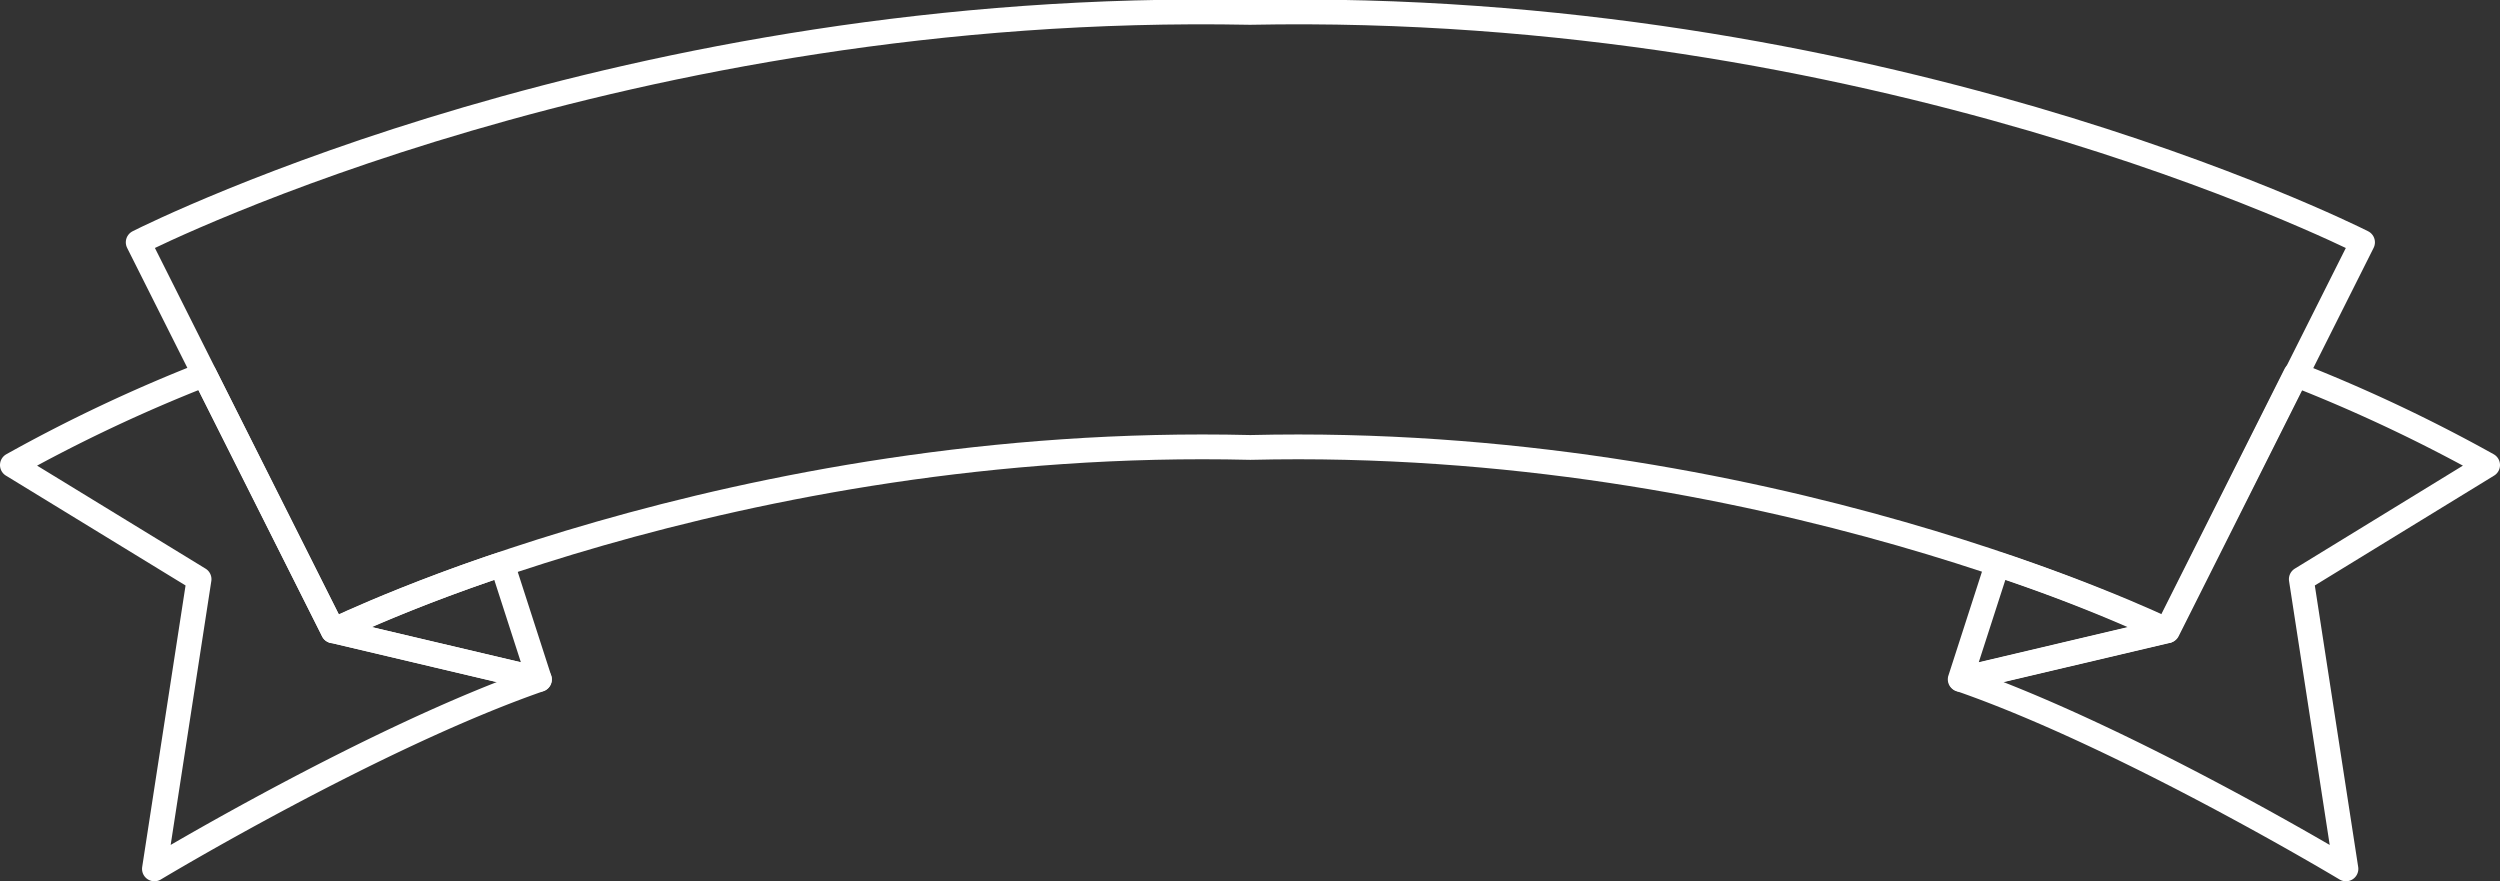 <svg xmlns="http://www.w3.org/2000/svg" viewBox="0 0 201.7 71.1"><rect x="0" y="0" width="201.7" height="71.1" fill="#333333" stroke="none"/><defs><style>.cls-1{fill:none;stroke:#fff;stroke-linejoin:round;stroke-width:2px;}</style></defs><title>자산 14</title><g id="레이어_2" data-name="레이어 2"><g id="레이어_1-2" data-name="레이어 1"><path class="cls-1" d="M100.85,1C50.53,0,12.74,18.75,11.15,19.55L26.88,50.88c.32-.16,32.38-15.79,74-14.78,41.59-1,73.65,14.62,74,14.78l15.73-31.33C189,18.75,151.17,0,100.85,1Z"/><path class="cls-1" d="M26.88,50.9,16.49,30.21A126.69,126.69,0,0,0,1,37.52l15.06,9.21L12.46,70.1S30.08,59.5,43.52,54.82h0L26.9,50.89Z"/><path class="cls-1" d="M200.7,37.52a127.39,127.39,0,0,0-15.49-7.31L174.82,50.9h0l-16.62,3.92h0c13.44,4.68,31.07,15.28,31.07,15.28l-3.6-23.37Z"/><path class="cls-1" d="M26.9,50.89l16.62,3.92-3-9.29A129.94,129.94,0,0,0,26.9,50.89Z"/><path class="cls-1" d="M161.15,45.52l-3,9.29,16.62-3.92A129.94,129.94,0,0,0,161.15,45.52Z"/></g></g></svg>